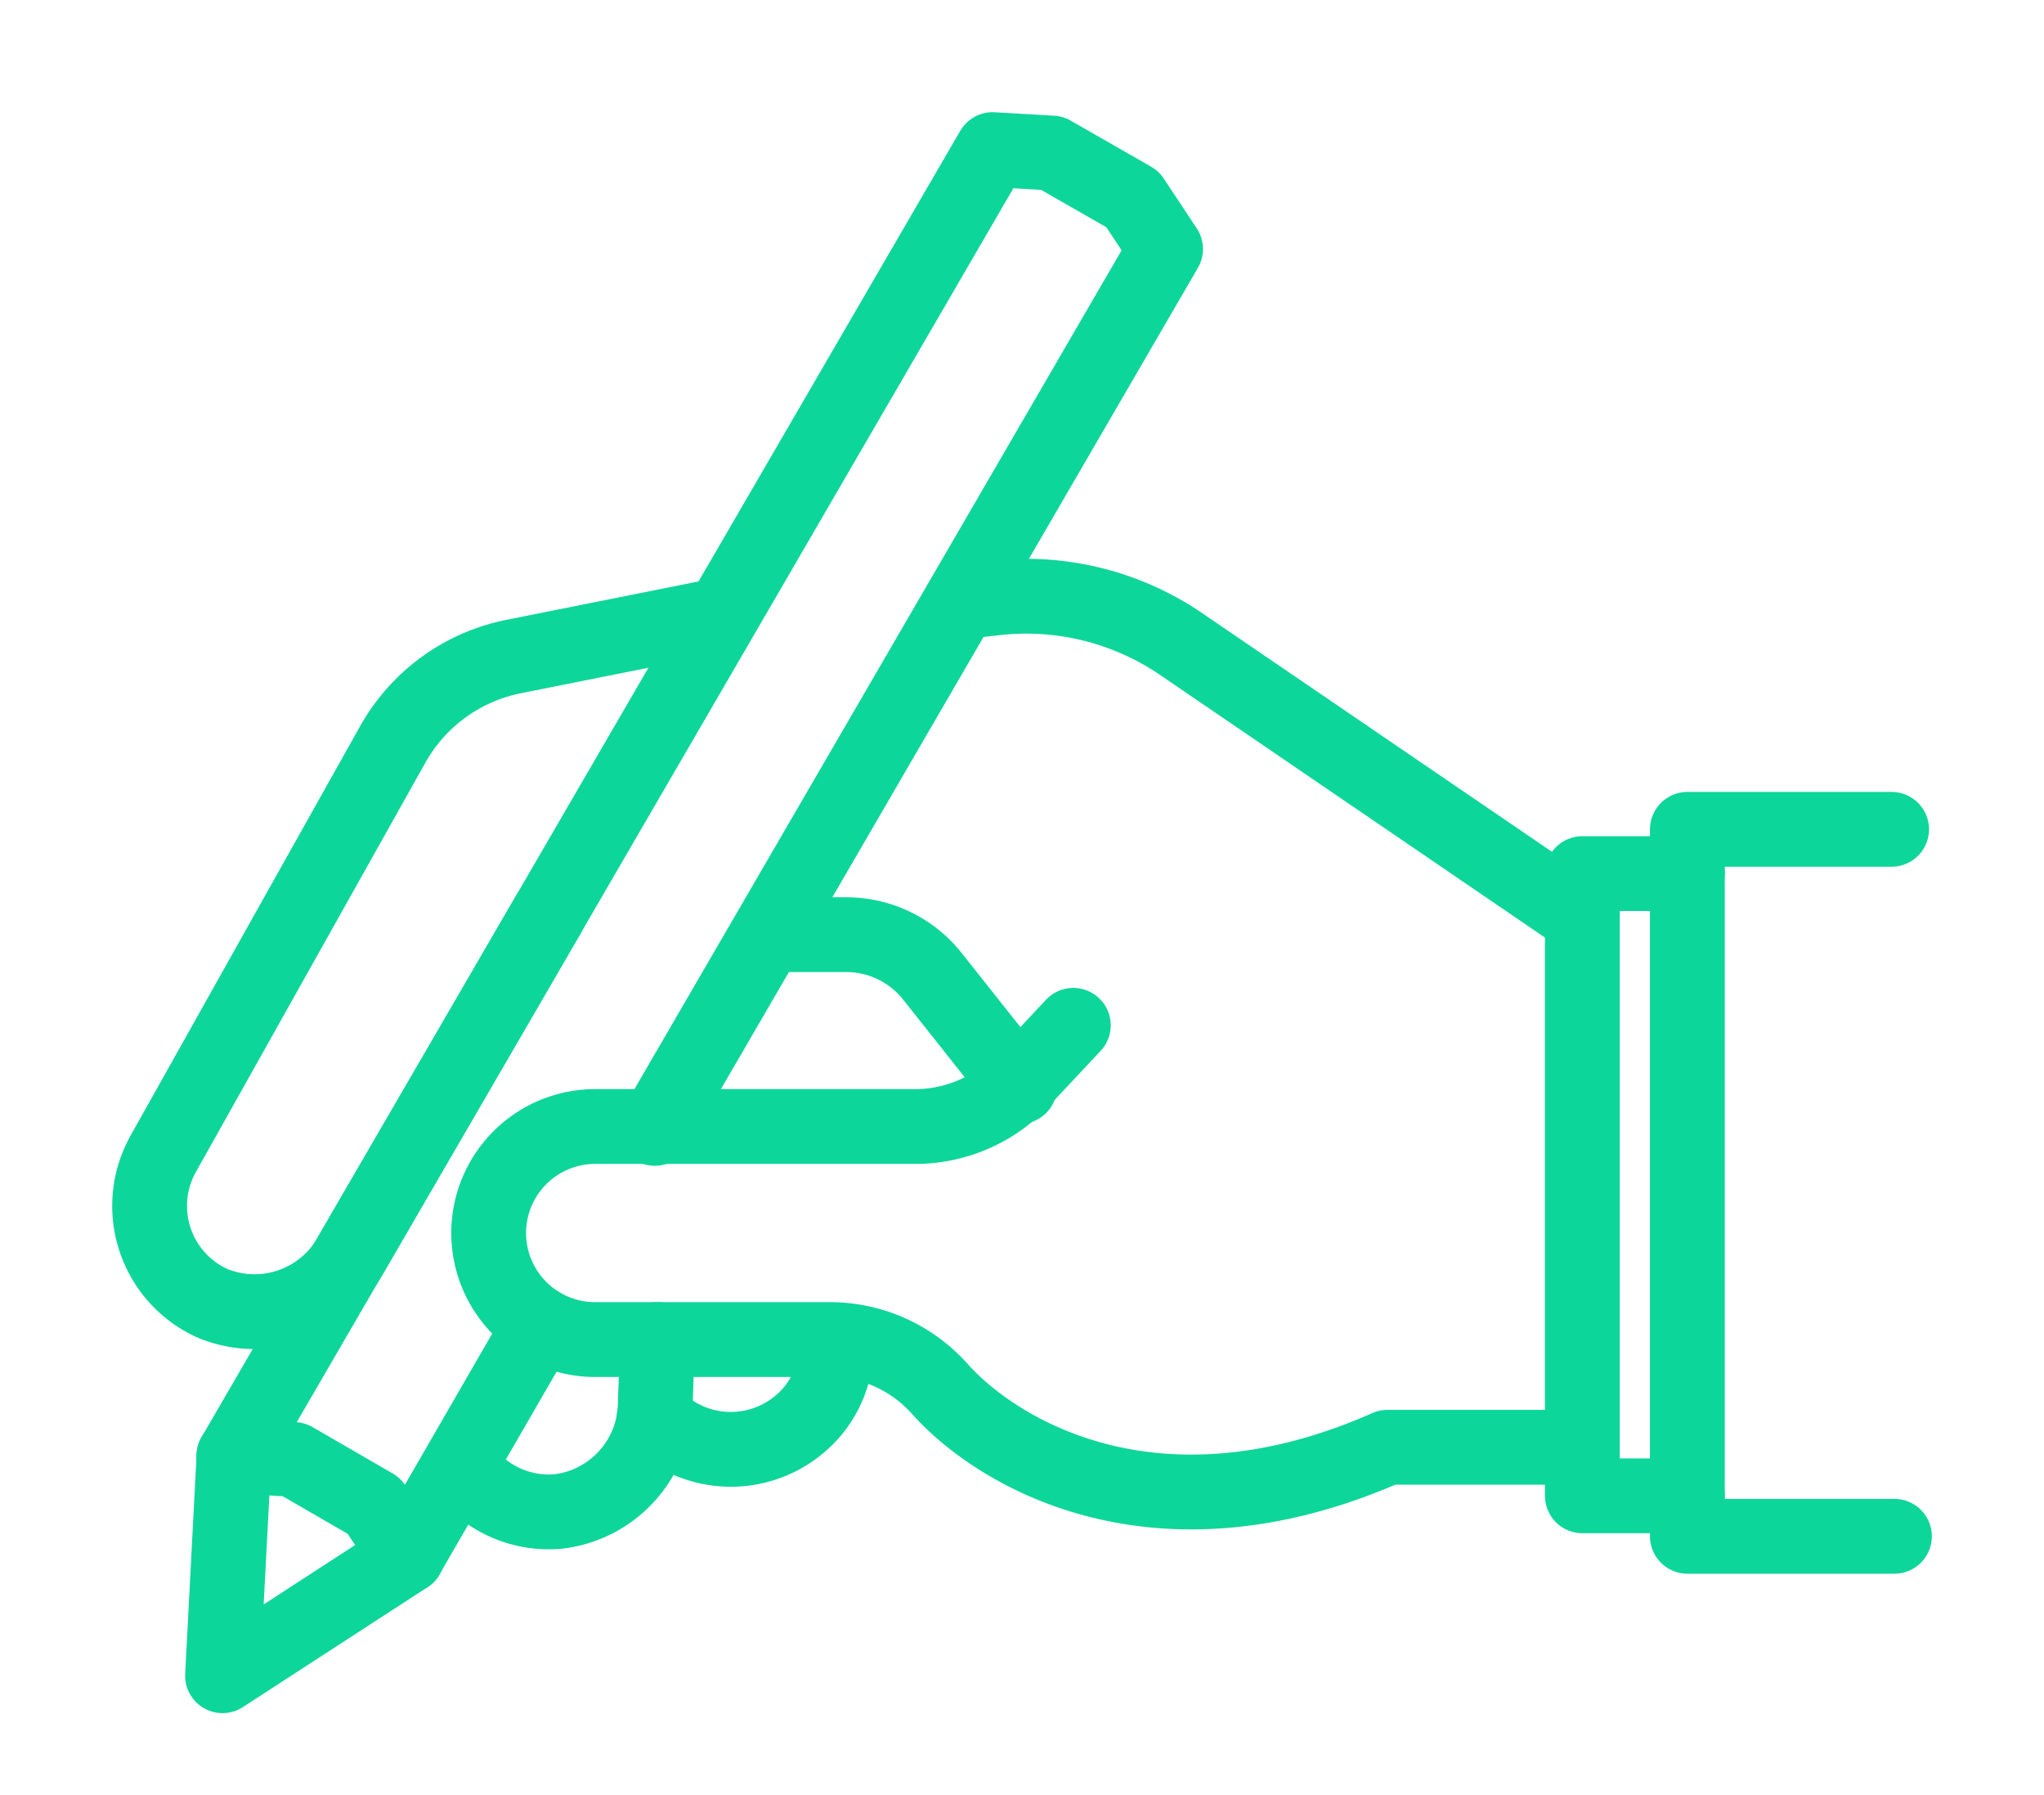 <svg xmlns="http://www.w3.org/2000/svg" xmlns:xlink="http://www.w3.org/1999/xlink" width="82" height="72" viewBox="0 0 82 72">
  <defs>
    <clipPath id="clip-path">
      <rect id="Rectangle_1646" data-name="Rectangle 1646" width="82" height="72" transform="translate(409 2331)" fill="#fff" stroke="#707070" stroke-width="1"/>
    </clipPath>
  </defs>
  <g id="Mask_Group_32" data-name="Mask Group 32" transform="translate(-409 -2331)" clip-path="url(#clip-path)">
    <g id="Group_2578" data-name="Group 2578" transform="translate(-0.085 -7.24)">
      <line id="Line_335" data-name="Line 335" x1="5.356" y2="9.273" transform="translate(425.415 2391.37)" fill="none" stroke="#0dd69a" stroke-linecap="round" stroke-linejoin="round" stroke-width="3"/>
      <path id="Path_2940" data-name="Path 2940" d="M6.179,53.893,36.614,1.5,39,1.639l3.231,1.85,1.323,2L23.066,40.758" transform="translate(412.291 2342.74)" fill="none" stroke="#0dd69a" stroke-linecap="round" stroke-linejoin="round" stroke-width="3"/>
      <path id="Path_2941" data-name="Path 2941" d="M12.952,78.36,5.546,83.168l.46-8.819" transform="translate(412.466 2322.284)" fill="none" stroke="#0dd69a" stroke-linecap="round" stroke-linejoin="round" stroke-width="3"/>
      <path id="Path_2942" data-name="Path 2942" d="M6.182,74.35l2.4.144L11.8,76.356l1.323,2" transform="translate(412.29 2322.284)" fill="none" stroke="#0dd69a" stroke-linecap="round" stroke-linejoin="round" stroke-width="3"/>
      <path id="Path_2943" data-name="Path 2943" d="M43.747,50.479,41.571,52.8a5.866,5.866,0,0,1-4.163,1.738H24.5a4.273,4.273,0,0,0,0,8.545h9.5a5.9,5.9,0,0,1,4.4,1.99c2.273,2.538,8.635,6.444,17.952,2.33h7.593" transform="translate(408.397 2328.886)" fill="none" stroke="#0dd69a" stroke-linecap="round" stroke-linejoin="round" stroke-width="3"/>
      <path id="Path_2944" data-name="Path 2944" d="M71.642,39.226,55.685,28.34a11.031,11.031,0,0,0-7.455-1.85l-1.376.155" transform="translate(400.787 2335.734)" fill="none" stroke="#0dd69a" stroke-linecap="round" stroke-linejoin="round" stroke-width="3"/>
      <path id="Path_2945" data-name="Path 2945" d="M17.512,39.538,9.562,53.231a4.413,4.413,0,0,1-5.555,1.913A4.284,4.284,0,0,1,2.079,49.1l9.177-16.365A7.165,7.165,0,0,1,16.1,29.212l8.333-1.665" transform="translate(413.585 2335.363)" fill="none" stroke="#0dd69a" stroke-linecap="round" stroke-linejoin="round" stroke-width="3"/>
      <path id="Path_2946" data-name="Path 2946" d="M46.152,51.36l-3.5-4.417a4.414,4.414,0,0,0-3.459-1.673h-3" transform="translate(403.842 2330.459)" fill="none" stroke="#0dd69a" stroke-linecap="round" stroke-linejoin="round" stroke-width="3"/>
      <path id="Path_2947" data-name="Path 2947" d="M85.655,67.023H81.443V42.066h4.212" transform="translate(391.122 2331.213)" fill="none" stroke="#0dd69a" stroke-linecap="round" stroke-linejoin="round" stroke-width="3"/>
      <path id="Path_2948" data-name="Path 2948" d="M95.573,67.968H87.266V39.612H95.46" transform="translate(389.512 2331.892)" fill="none" stroke="#0dd69a" stroke-linecap="round" stroke-linejoin="round" stroke-width="3"/>
      <path id="Path_2949" data-name="Path 2949" d="M26.786,67.9l-.094,2.506A4.411,4.411,0,0,1,22.782,74.8a4.27,4.27,0,0,1-3.812-1.739" transform="translate(408.682 2324.066)" fill="none" stroke="#0dd69a" stroke-linecap="round" stroke-linejoin="round" stroke-width="3"/>
      <path id="Path_2950" data-name="Path 2950" d="M36.944,68.412a4.1,4.1,0,0,1-.959,2.518,4.283,4.283,0,0,1-6.341.218" transform="translate(405.687 2323.926)" fill="none" stroke="#0dd69a" stroke-linecap="round" stroke-linejoin="round" stroke-width="3"/>
    </g>
  </g>
</svg>
